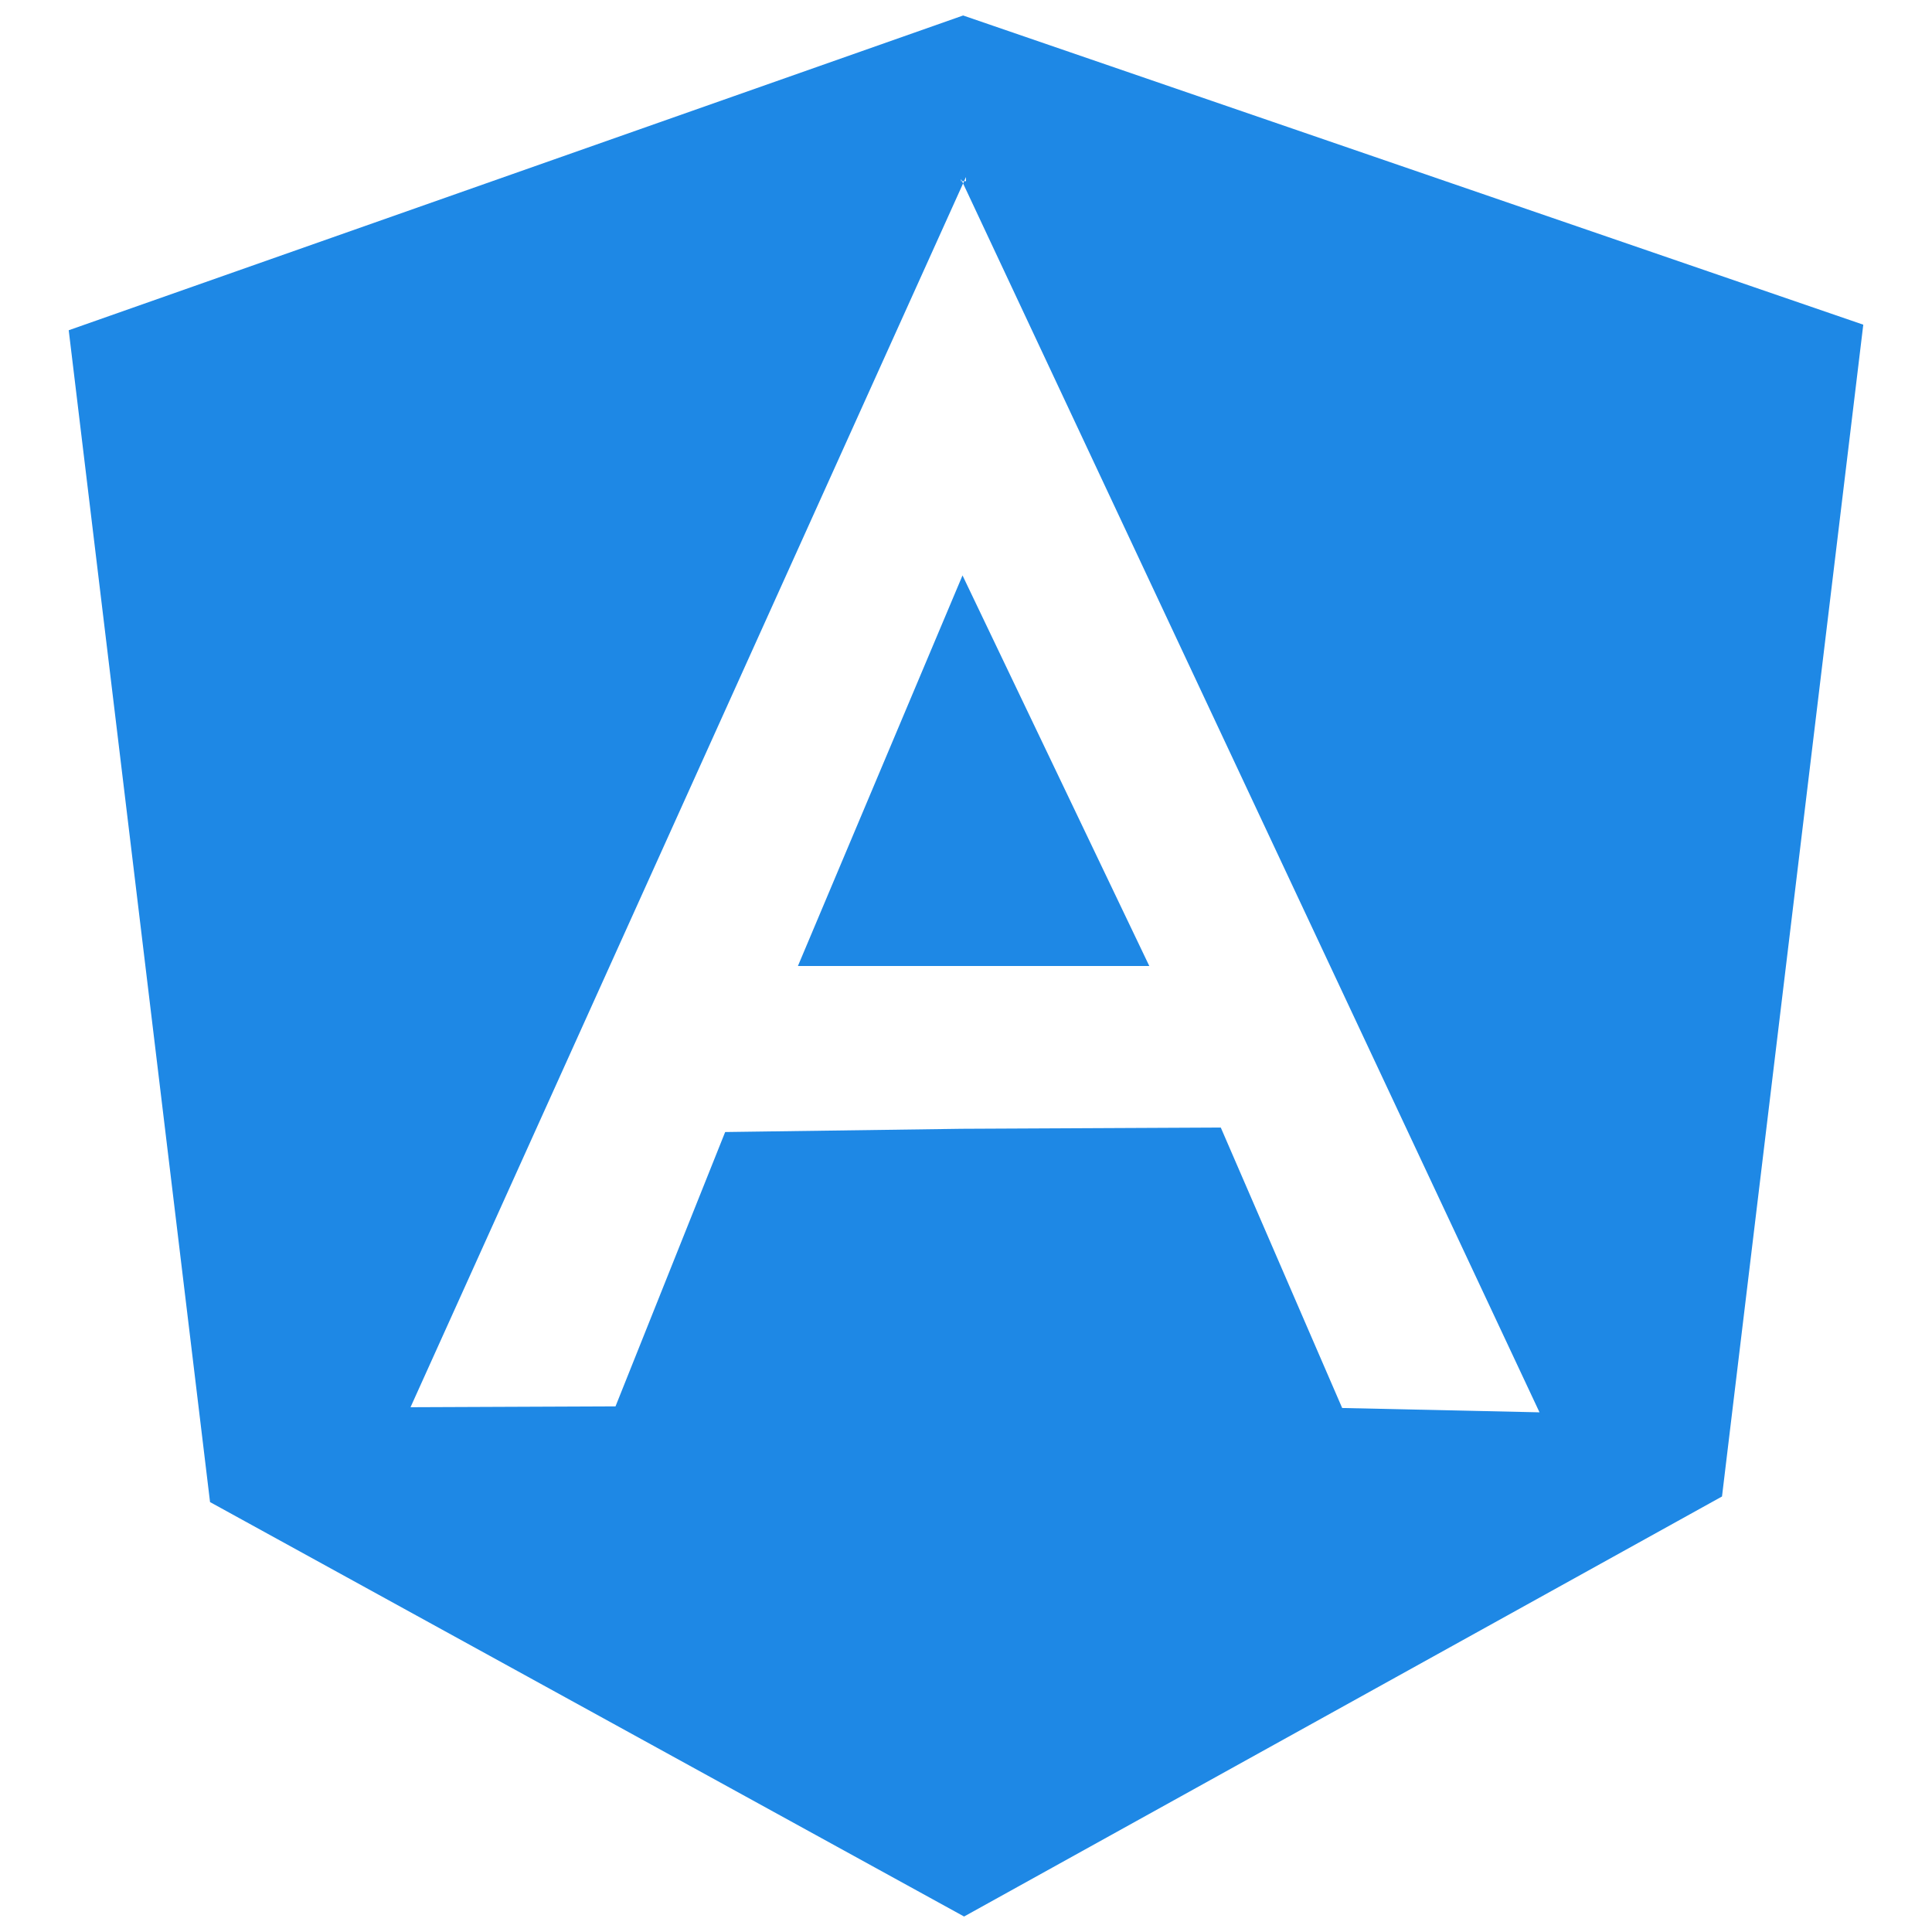<svg xmlns="http://www.w3.org/2000/svg" viewBox="0 0 128 128">
								<title>titolo</title>
								<path fill="#1e88e5" d="M 52.864 64 h 23.28 l -12.375 -25.877 Z M 63.81 1.026 l -59.257 20.854 l 9.363 77.637 l 49.957 27.457 l 50.214 -27.828 l 9.36 -77.635 l -59.637 -20.485 Z m -15.766 73.974 l -7.265 18.176 l -13.581 0.056 l 36.608 -81.079 l -0.07 -0.153 h -0.064 l 0.001 -0.133 l 0.063 0.133 h 0.141 l 0.123 -0.274 v 0.274 h -0.124 l -0.069 0.153 l 38.189 81.417 l -13.074 -0.287 l -8.042 -18.58 l -17.173 0.082" />
							</svg>